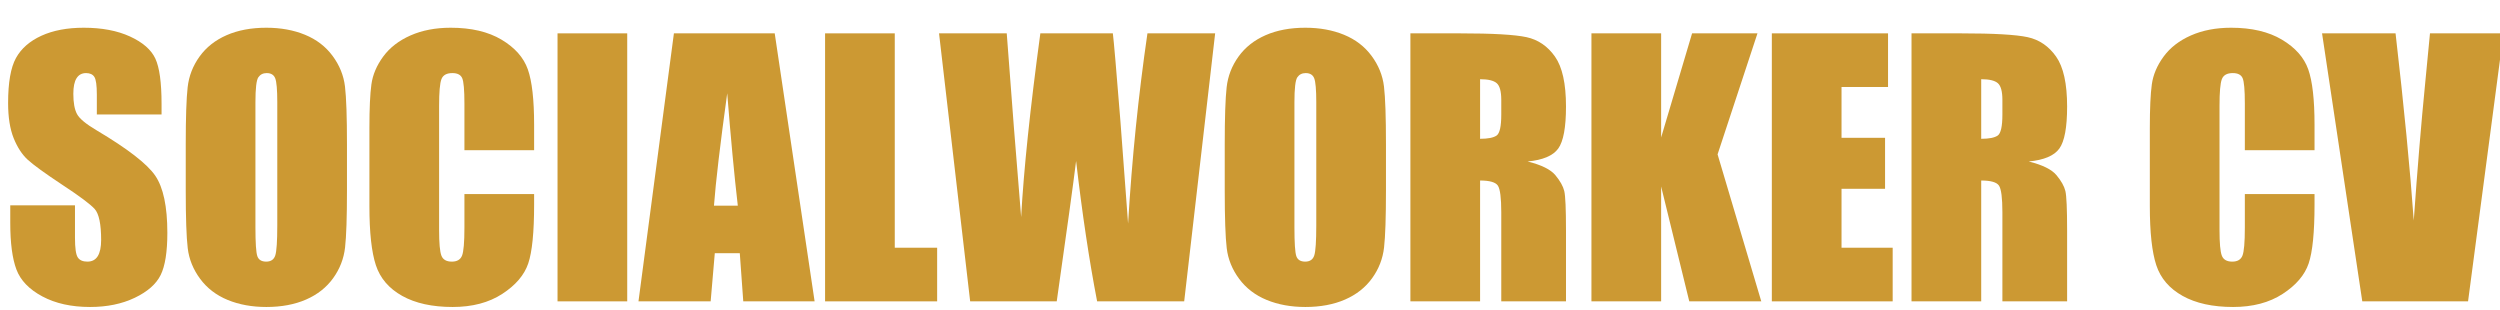 <svg xmlns="http://www.w3.org/2000/svg" width="589.011px" height="73px" viewBox="0 0 589.011 73"><g><path d="M976 1129H585V1249Q585 1333 570.0 1356.0Q555 1379 520 1379Q482 1379 462.5 1348.0Q443 1317 443 1254Q443 1173 465 1132Q486 1091 584 1033Q865 866 938 759Q1011 652 1011 414Q1011 241 970.5 159.0Q930 77 814.0 21.5Q698 -34 544 -34Q375 -34 255.5 30.0Q136 94 99.0 193.0Q62 292 62 474V580H453V383Q453 292 469.5 266.0Q486 240 528 240Q570 240 590.5 273.0Q611 306 611 371Q611 514 572 558Q532 602 375 705Q218 809 167.0 856.0Q116 903 82.5 986.0Q49 1069 49 1198Q49 1384 96.5 1470.0Q144 1556 250.0 1604.5Q356 1653 506 1653Q670 1653 785.5 1600.0Q901 1547 938.5 1466.5Q976 1386 976 1193Z" fill="#CC9933" transform="translate(0, 71) scale(0.039, -0.039)" /><path d="M1046 671Q1046 427 1034.5 325.5Q1023 224 962.5 140.0Q902 56 799.0 11.0Q696 -34 559 -34Q429 -34 325.5 8.5Q222 51 159.0 136.0Q96 221 84.0 321.0Q72 421 72 671V948Q72 1192 83.5 1293.5Q95 1395 155.5 1479.0Q216 1563 319.0 1608.0Q422 1653 559 1653Q689 1653 792.5 1610.5Q896 1568 959.0 1483.0Q1022 1398 1034.0 1298.0Q1046 1198 1046 948ZM625 1203Q625 1316 612.5 1347.5Q600 1379 561 1379Q528 1379 510.5 1353.5Q493 1328 493 1203V447Q493 306 504.5 273.0Q516 240 558 240Q601 240 613.0 278.0Q625 316 625 459Z" fill="#CC9933" transform="translate(40.954, 71) scale(0.039, -0.039)" /><path d="M1067 913H646V1195Q646 1318 632.5 1348.5Q619 1379 573 1379Q521 1379 507.0 1342.0Q493 1305 493 1182V430Q493 312 507.0 276.0Q521 240 570 240Q617 240 631.5 276.0Q646 312 646 445V648H1067V585Q1067 334 1031.5 229.0Q996 124 874.5 45.0Q753 -34 575 -34Q390 -34 270.0 33.0Q150 100 111.0 218.5Q72 337 72 575V1048Q72 1223 84.0 1310.5Q96 1398 155.5 1479.0Q215 1560 320.5 1606.5Q426 1653 563 1653Q749 1653 870.0 1581.0Q991 1509 1029.0 1401.5Q1067 1294 1067 1067Z" fill="#CC9933" transform="translate(84.227, 71) scale(0.039, -0.039)" /><path d="M505 1619V0H84V1619Z" fill="#CC9933" transform="translate(128.081, 71) scale(0.039, -0.039)" /><path d="M811 1619 1052 0H621L600 291H449L424 0H-12L202 1619ZM588 578Q556 853 524 1257Q460 793 444 578Z" fill="#CC9933" transform="translate(150.898, 71) scale(0.039, -0.039)" /><path d="M505 1619V324H761V0H84V1619Z" fill="#CC9933" transform="translate(191.116, 71) scale(0.039, -0.039)" /><path d="M1668 1619 1481 0H955Q883 373 828 848Q803 645 711 0H188L0 1619H409L452 1054L496 509Q519 932 612 1619H1050Q1059 1548 1096 1085L1142 470Q1177 1057 1259 1619Z" fill="#CC9933" transform="translate(221.242, 71) scale(0.039, -0.039)" /><path d="M1046 671Q1046 427 1034.5 325.5Q1023 224 962.5 140.0Q902 56 799.0 11.0Q696 -34 559 -34Q429 -34 325.5 8.5Q222 51 159.0 136.0Q96 221 84.0 321.0Q72 421 72 671V948Q72 1192 83.5 1293.5Q95 1395 155.5 1479.0Q216 1563 319.0 1608.0Q422 1653 559 1653Q689 1653 792.5 1610.5Q896 1568 959.0 1483.0Q1022 1398 1034.0 1298.0Q1046 1198 1046 948ZM625 1203Q625 1316 612.5 1347.5Q600 1379 561 1379Q528 1379 510.5 1353.5Q493 1328 493 1203V447Q493 306 504.5 273.0Q516 240 558 240Q601 240 613.0 278.0Q625 316 625 459Z" fill="#CC9933" transform="translate(285.746, 71) scale(0.039, -0.039)" /><path d="M84 1619H382Q680 1619 785.5 1596.0Q891 1573 957.5 1478.5Q1024 1384 1024 1177Q1024 988 977.0 923.0Q930 858 792 845Q917 814 960.0 762.0Q1003 710 1013.5 666.5Q1024 623 1024 427V0H633V538Q633 668 612.5 699.0Q592 730 505 730V0H84ZM505 1342V982Q576 982 604.5 1001.5Q633 1021 633 1128V1217Q633 1294 605.5 1318.0Q578 1342 505 1342Z" fill="#CC9933" transform="translate(329.02, 71) scale(0.039, -0.039)" /><path d="M1087 1619 846 888 1110 0H675L505 694V0H84V1619H505V990L692 1619Z" fill="#CC9933" transform="translate(371.675, 71) scale(0.039, -0.039)" /><path d="M84 1619H786V1295H505V988H768V680H505V324H814V0H84Z" fill="#CC9933" transform="translate(414.176, 71) scale(0.039, -0.039)" /><path d="M84 1619H382Q680 1619 785.5 1596.0Q891 1573 957.5 1478.5Q1024 1384 1024 1177Q1024 988 977.0 923.0Q930 858 792 845Q917 814 960.0 762.0Q1003 710 1013.5 666.5Q1024 623 1024 427V0H633V538Q633 668 612.5 699.0Q592 730 505 730V0H84ZM505 1342V982Q576 982 604.5 1001.5Q633 1021 633 1128V1217Q633 1294 605.5 1318.0Q578 1342 505 1342Z" fill="#CC9933" transform="translate(447.086, 71) scale(0.039, -0.039)" /><path d="M1067 913H646V1195Q646 1318 632.5 1348.5Q619 1379 573 1379Q521 1379 507.0 1342.0Q493 1305 493 1182V430Q493 312 507.0 276.0Q521 240 570 240Q617 240 631.5 276.0Q646 312 646 445V648H1067V585Q1067 334 1031.5 229.0Q996 124 874.5 45.0Q753 -34 575 -34Q390 -34 270.0 33.0Q150 100 111.0 218.5Q72 337 72 575V1048Q72 1223 84.0 1310.5Q96 1398 155.5 1479.0Q215 1560 320.5 1606.5Q426 1653 563 1653Q749 1653 870.0 1581.0Q991 1509 1029.0 1401.5Q1067 1294 1067 1067Z" fill="#CC9933" transform="translate(503.701, 71) scale(0.039, -0.039)" /><path d="M1084 1619 870 0H231L-12 1619H432Q509 950 542 488Q575 955 611 1318L640 1619Z" fill="#CC9933" transform="translate(547.555, 71) scale(0.039, -0.039)" /></g></svg>